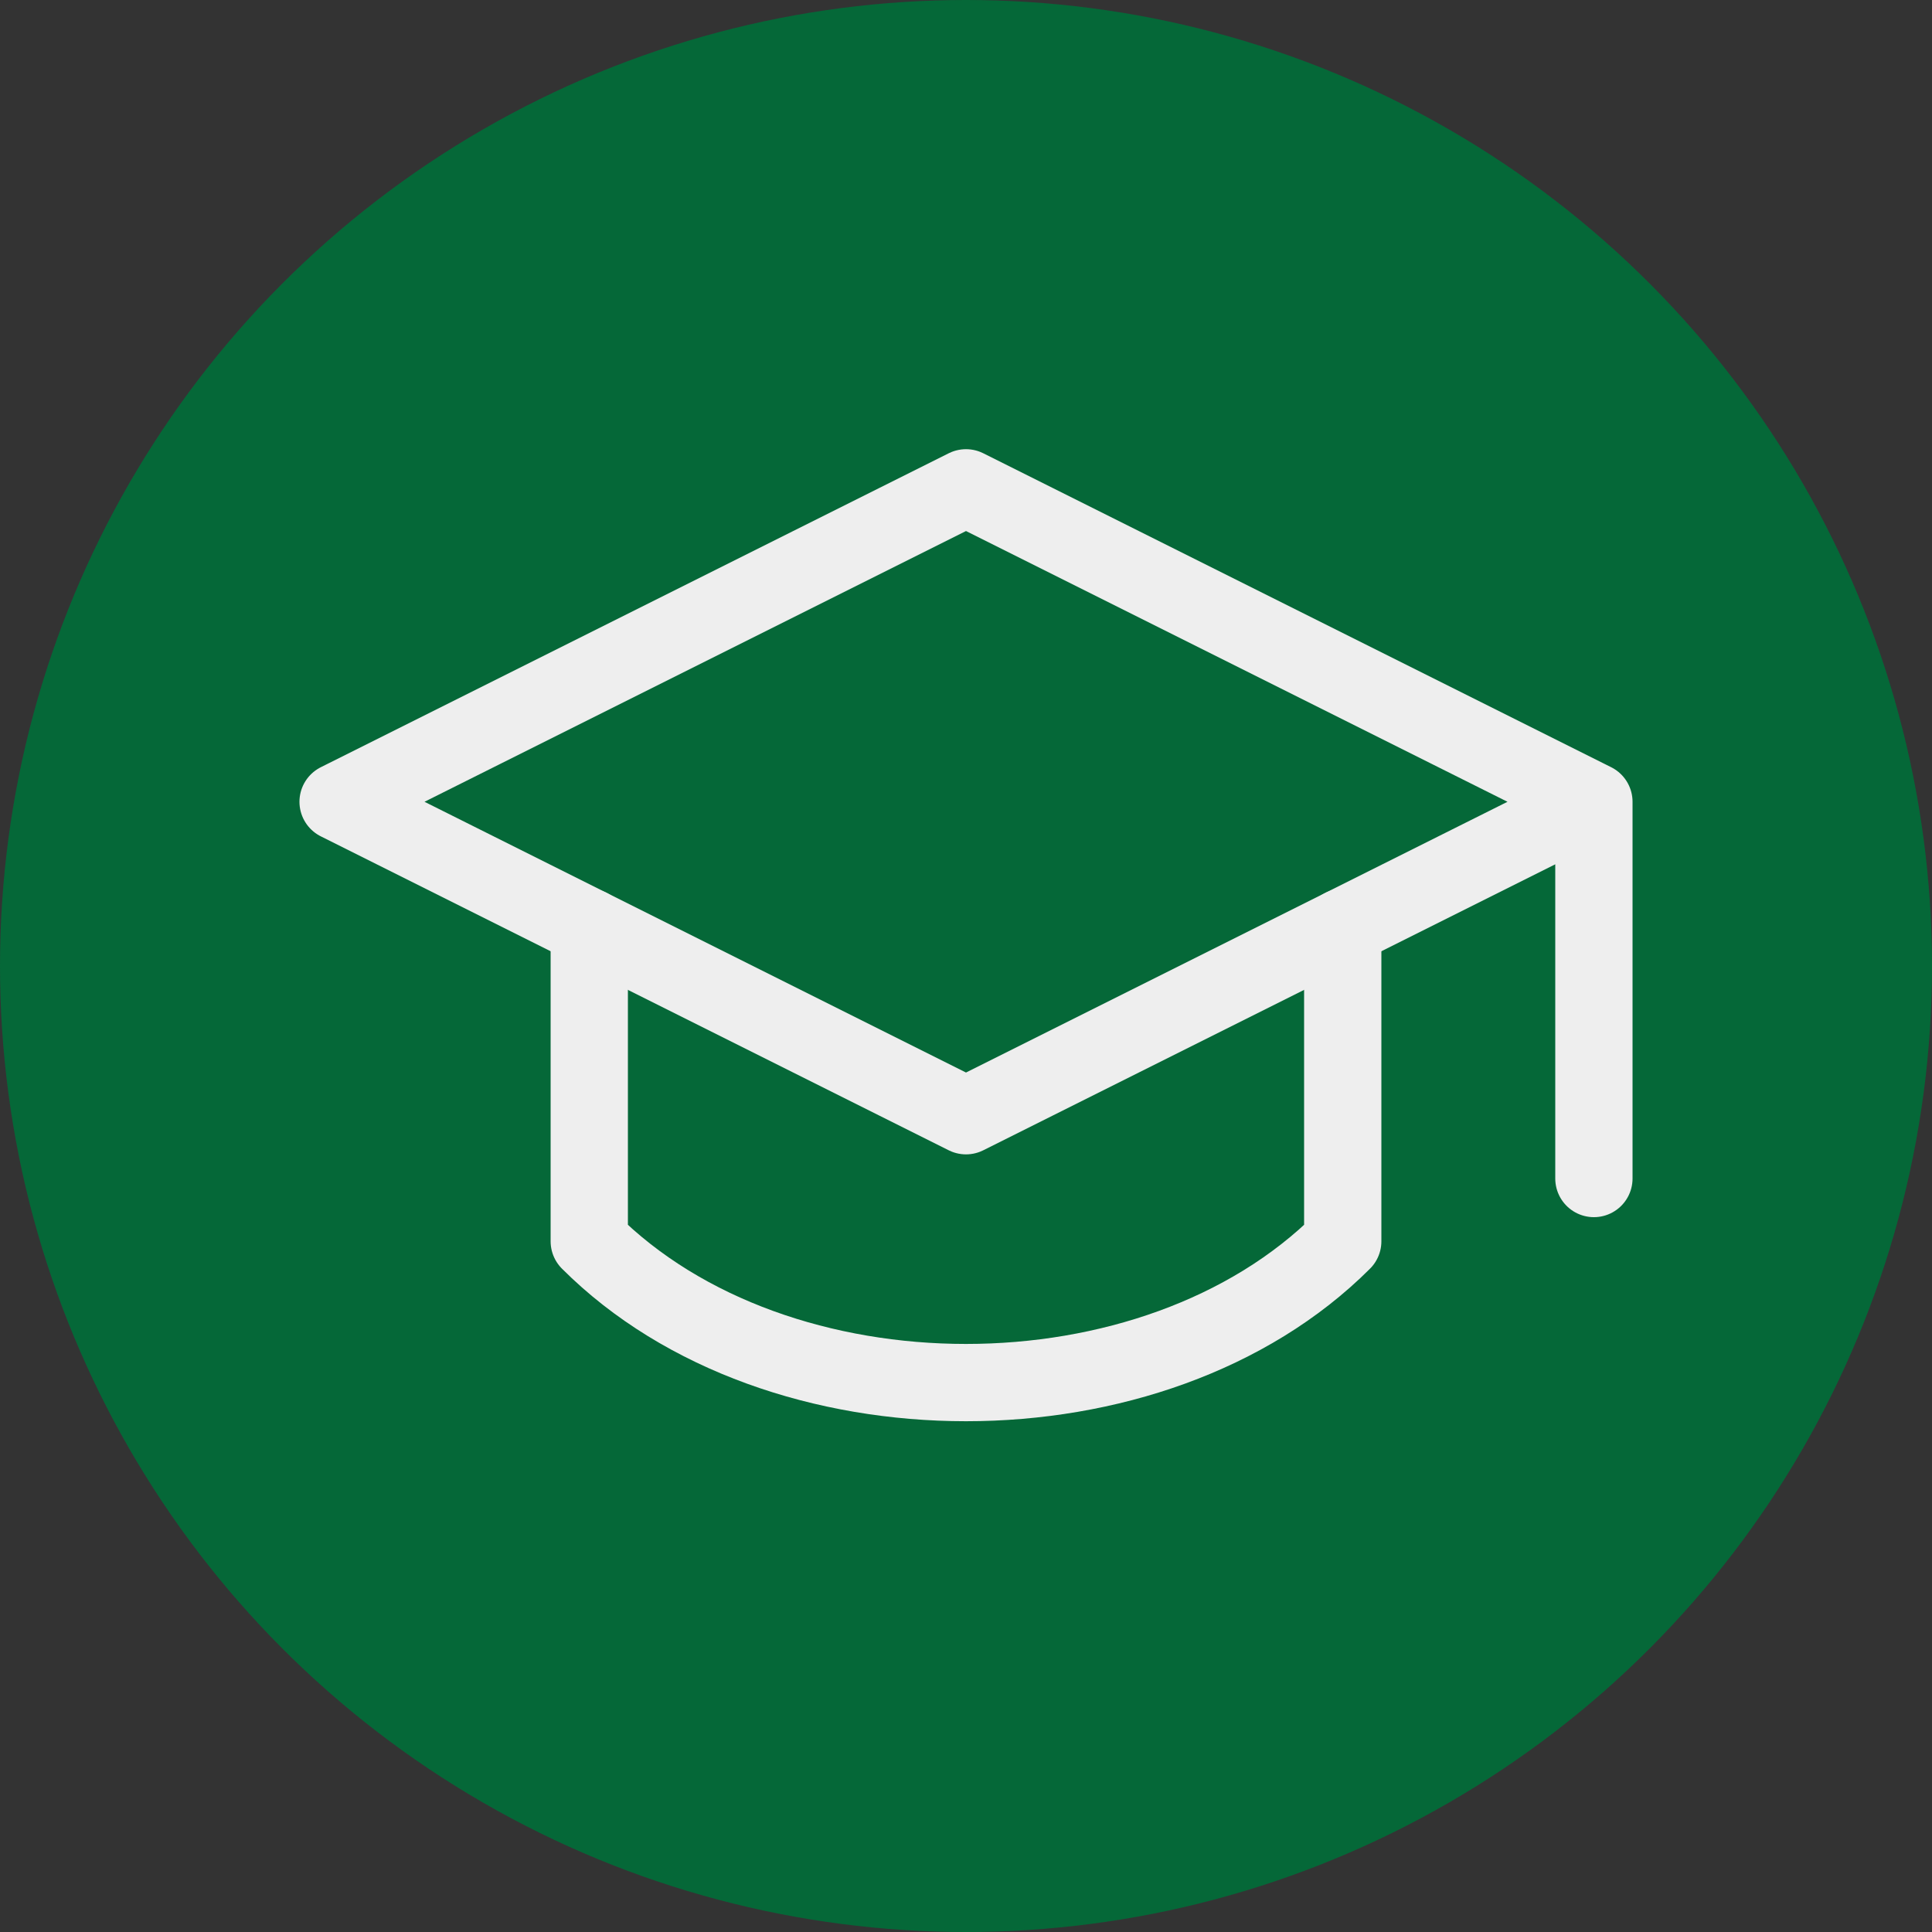 <?xml version="1.0" encoding="UTF-8"?> <svg xmlns="http://www.w3.org/2000/svg" width="100" height="100" viewBox="0 0 100 100" fill="none"><rect x="0" y="0" width="100" height="100" fill="#333333" stroke="none"/> <circle cx="50" cy="50" r="50" fill="#056838"></circle> <path d="M82.5 41.5V61V41.5ZM17.5 41.5L50 25.25L82.5 41.5L50 57.75L17.5 41.5Z" stroke="#EEEEEE" stroke-width="4" stroke-linecap="round" stroke-linejoin="round"></path> <path d="M30.5 48V64.25C40.25 74 59.75 74 69.5 64.25V48" stroke="#EEEEEE" stroke-width="4" stroke-linecap="round" stroke-linejoin="round"></path> </svg> 